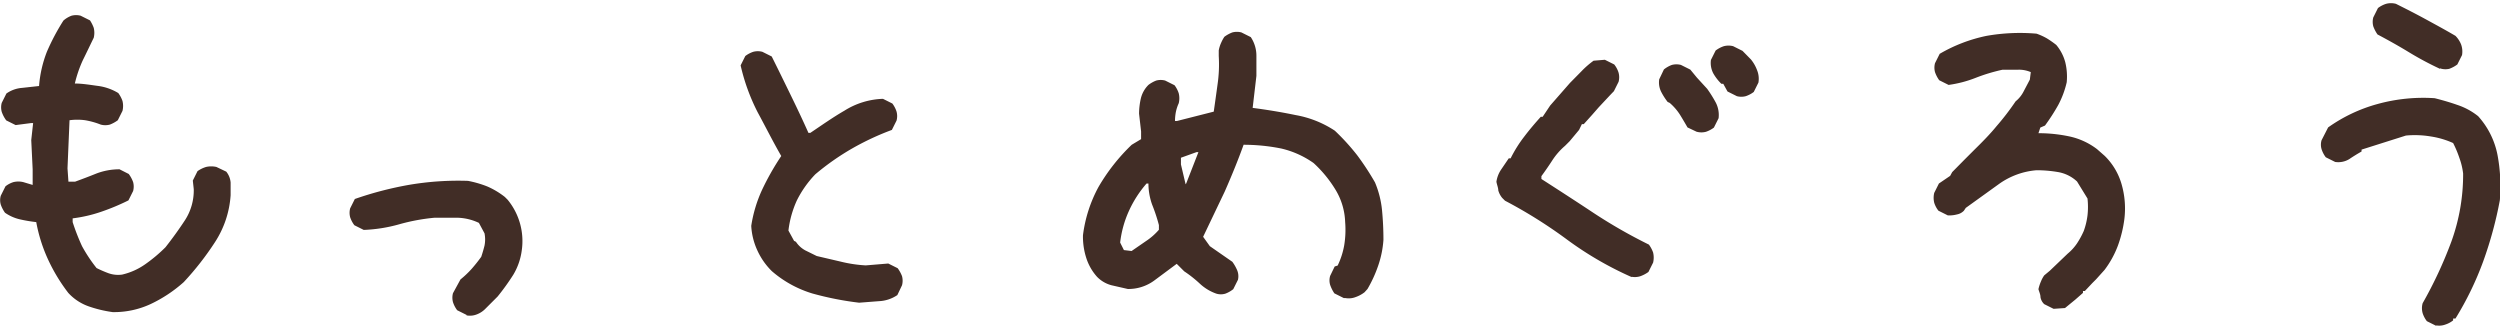 <svg xmlns="http://www.w3.org/2000/svg" width="160" height="21" viewBox="0 0 160 20.69">
  <path d="M7.21,19.82a7.9,7.9,0,0,1-1.51-.36,3.21,3.21,0,0,1-1.33-.87,11.19,11.19,0,0,1-1.3-2.15,10,10,0,0,1-.75-2.38,9.38,9.38,0,0,1-1.06-.18,2.74,2.74,0,0,1-.94-.42,2,2,0,0,1-.27-.52,1,1,0,0,1,0-.57l.3-.6a1.56,1.56,0,0,1,.51-.27,1.34,1.34,0,0,1,.63,0l.6.18v-1L2,8.81l.12-1.09H2L1,7.85l-.6-.3A2,2,0,0,1,.11,7a1.1,1.1,0,0,1,0-.57l.3-.6a2,2,0,0,1,1-.36l1.09-.12A7.64,7.64,0,0,1,3,3.16a14.09,14.09,0,0,1,1.06-2A1.67,1.67,0,0,1,4.58.85a1.14,1.14,0,0,1,.58,0l.6.3A2.26,2.26,0,0,1,6,1.63a1.35,1.35,0,0,1,0,.63c-.24.49-.48,1-.7,1.44a7.94,7.94,0,0,0-.51,1.49c.48,0,1,.09,1.45.15a3.35,3.35,0,0,1,1.33.46,1.92,1.92,0,0,1,.27.51,1.35,1.35,0,0,1,0,.63l-.3.6a2.12,2.12,0,0,1-.51.28,1.14,1.14,0,0,1-.58,0,5,5,0,0,0-1-.28,3.7,3.7,0,0,0-1,0l-.13,3.08.06.85h.43c.44-.16.89-.33,1.36-.52a4.13,4.13,0,0,1,1.48-.27l.59.3a2,2,0,0,1,.28.52,1.1,1.1,0,0,1,0,.57l-.3.6a14.23,14.23,0,0,1-1.72.72,9,9,0,0,1-1.85.43v.24a13.64,13.64,0,0,0,.6,1.54A9.76,9.76,0,0,0,6.18,17a7.56,7.56,0,0,0,.76.33,1.84,1.84,0,0,0,.87.09,4.2,4.2,0,0,0,1.48-.66,9.75,9.75,0,0,0,1.3-1.09c.44-.56.86-1.14,1.24-1.72a3.5,3.5,0,0,0,.57-2l-.06-.55.3-.6a1.88,1.88,0,0,1,.55-.27,1.47,1.47,0,0,1,.66,0l.63.3a1.27,1.27,0,0,1,.28.7q0,.39,0,.81a6.25,6.25,0,0,1-1,3,18.56,18.56,0,0,1-2,2.56A8.81,8.81,0,0,1,9.65,19.3,5.55,5.55,0,0,1,7.21,19.82ZM29.86,20l-.6-.3a1.72,1.72,0,0,1-.27-.52,1.1,1.1,0,0,1,0-.57l.48-.88a6.22,6.22,0,0,0,.7-.66,9.92,9.92,0,0,0,.63-.79q.12-.36.21-.72a2.05,2.05,0,0,0,0-.78l-.36-.67a3.4,3.4,0,0,0-1.36-.33l-1.48,0a12.49,12.49,0,0,0-2.26.42,9.68,9.68,0,0,1-2.27.36l-.6-.3a1.78,1.78,0,0,1-.27-.51,1.1,1.1,0,0,1,0-.57l.3-.6a22.23,22.23,0,0,1,3.5-.91,18.77,18.77,0,0,1,3.74-.25,6.76,6.76,0,0,1,1.24.36,5.11,5.11,0,0,1,1.12.67l.18.18a4.17,4.17,0,0,1,.9,3.26,4.05,4.05,0,0,1-.54,1.54,15,15,0,0,1-1,1.39l-.24.24-.3.3-.24.24a1.51,1.51,0,0,1-.54.36,1.19,1.19,0,0,1-.67.07ZM55,19.22a19.88,19.88,0,0,1-3-.59A7.08,7.08,0,0,1,49.4,17.2a4.43,4.43,0,0,1-.93-1.33,4.27,4.27,0,0,1-.39-1.57A8.61,8.61,0,0,1,48.77,12,16.66,16.66,0,0,1,50,9.83c-.53-.92-1-1.86-1.51-2.8a12.76,12.76,0,0,1-1.09-3l.3-.6a1.79,1.79,0,0,1,.51-.27,1.14,1.14,0,0,1,.58,0l.6.3c.4.8.8,1.62,1.2,2.44s.79,1.64,1.15,2.45h.12c.73-.49,1.45-1,2.18-1.42a4.91,4.91,0,0,1,2.47-.76l.6.3a1.72,1.72,0,0,1,.27.52,1.1,1.1,0,0,1,0,.57l-.3.6a17.09,17.09,0,0,0-2.53,1.18A16.07,16.07,0,0,0,52.18,11,6.73,6.73,0,0,0,51,12.67a6.45,6.45,0,0,0-.54,1.93l.36.66.12.06a1.67,1.67,0,0,0,.6.55l.73.36,1.54.36a8.59,8.59,0,0,0,1.6.24l1.44-.12.6.3a2.12,2.12,0,0,1,.28.51,1.14,1.14,0,0,1,0,.58l-.3.63a2.27,2.27,0,0,1-1.18.39l-1.29.1Zm31-.3-.6-.3a2.27,2.27,0,0,1-.27-.54,1,1,0,0,1,0-.58l.29-.6.19-.06a4.94,4.94,0,0,0,.42-1.3,6.12,6.12,0,0,0,.06-1.48A4.26,4.26,0,0,0,85.48,12a7.8,7.8,0,0,0-1.41-1.72A5.88,5.88,0,0,0,82,9.35a12.16,12.16,0,0,0-2.41-.24c-.36,1-.77,2-1.21,3L77,15l.43.6,1.44,1a2.7,2.7,0,0,1,.3.52,1,1,0,0,1,.06.63l-.3.6a1.83,1.83,0,0,1-.51.29,1,1,0,0,1-.57,0A3,3,0,0,1,76.79,18a7.72,7.72,0,0,0-1-.79l-.48-.48L73.87,17.8a2.79,2.79,0,0,1-1.69.54l-1.05-.24a2,2,0,0,1-.92-.54,3.32,3.32,0,0,1-.69-1.21,4.43,4.43,0,0,1-.21-1.45,8.76,8.76,0,0,1,1-3.1,12.27,12.27,0,0,1,2.12-2.69l.6-.36V8.26L72.9,7.12a4.46,4.46,0,0,1,.12-1,1.82,1.82,0,0,1,.48-.84A2,2,0,0,1,74,5a1.1,1.1,0,0,1,.57,0l.6.3a1.72,1.72,0,0,1,.27.52,1.34,1.34,0,0,1,0,.63,2.63,2.63,0,0,0-.18.54,3.05,3.05,0,0,0-.06.6h.12l2.36-.6c.08-.56.16-1.13.24-1.72A8.81,8.81,0,0,0,78,3.43L78,3.07a2.06,2.06,0,0,1,.15-.48,2.42,2.42,0,0,1,.21-.39,2.12,2.12,0,0,1,.51-.28,1.14,1.14,0,0,1,.58,0l.6.3a2.14,2.14,0,0,1,.36,1.2V4.7l-.24,2.05c.92.12,1.84.27,2.75.46a6.62,6.62,0,0,1,2.51,1,14.16,14.16,0,0,1,1.43,1.57A17.15,17.15,0,0,1,88,11.52a6.13,6.13,0,0,1,.45,1.78c.06.63.09,1.26.09,1.9a6.38,6.38,0,0,1-.33,1.63,8.24,8.24,0,0,1-.69,1.51l-.19.21a2,2,0,0,1-.55.3,1.22,1.22,0,0,1-.68.07ZM72.48,15.87l.87-.6a4,4,0,0,0,.82-.72v-.3a11,11,0,0,0-.43-1.3,4,4,0,0,1-.24-1.36h-.12a7.2,7.2,0,0,0-1.14,1.78,6.73,6.73,0,0,0-.55,2l.24.48.49.06Zm3.44-4.29.78-2h-.12l-1,.36v.43l.3,1.27Zm28.51,6a21.87,21.87,0,0,1-4.11-2.38,30.58,30.58,0,0,0-4-2.51l-.18-.18a1.3,1.3,0,0,1-.25-.48c0-.16-.08-.34-.12-.55a1.87,1.87,0,0,1,.3-.78l.49-.72h.12a8.31,8.31,0,0,1,.87-1.39c.34-.45.7-.87,1.06-1.27h.12l.48-.72,1.27-1.45.73-.74a5.59,5.59,0,0,1,.78-.68l.72-.06.6.3a1.59,1.59,0,0,1,.28.53,1.14,1.14,0,0,1,0,.58l-.3.6-.24.25-.73.78-.42.48-.54.6h-.12l-.18.37-.6.72-.3.3a4.33,4.33,0,0,0-.82.94c-.22.34-.45.67-.69,1v.18c1.12.72,2.25,1.45,3.38,2.2a32.78,32.78,0,0,0,3.5,2,1.92,1.92,0,0,1,.27.51,1.39,1.39,0,0,1,0,.64l-.3.6a2.08,2.08,0,0,1-.51.27A1.15,1.15,0,0,1,104.43,17.56Zm4.16-9.3L108,8q-.24-.42-.48-.81a3.44,3.44,0,0,0-.66-.76l-.13-.06a4.1,4.1,0,0,1-.42-.66,1.34,1.34,0,0,1-.12-.79l.3-.63A1.79,1.79,0,0,1,107,4a1.14,1.14,0,0,1,.58,0l.6.3.42.51.66.72a8.07,8.07,0,0,1,.55.88,1.73,1.73,0,0,1,.18,1l-.3.6a1.79,1.79,0,0,1-.51.27,1.14,1.14,0,0,1-.58,0ZM111.16,6l-.6-.3-.27-.49h-.12a3,3,0,0,1-.52-.67,1.44,1.44,0,0,1-.15-.86l.3-.6a1.8,1.8,0,0,1,.53-.28,1.18,1.18,0,0,1,.59,0l.6.3.54.55a2.41,2.41,0,0,1,.39.68,1.46,1.46,0,0,1,.09.8l-.3.6a1.78,1.78,0,0,1-.51.27,1.1,1.1,0,0,1-.57,0Zm20.27,13.61-.6-.3a.8.8,0,0,1-.24-.45c0-.18-.09-.35-.13-.51a2.81,2.81,0,0,1,.16-.49,1.86,1.86,0,0,1,.21-.39l.36-.3,1.14-1.09a3.14,3.14,0,0,0,.6-.66,5.46,5.46,0,0,0,.43-.79,4.54,4.54,0,0,0,.24-1,4.87,4.87,0,0,0,0-1.08l-.67-1.09a2.36,2.36,0,0,0-1.2-.6,8.16,8.16,0,0,0-1.39-.12,4.79,4.79,0,0,0-2.39.87l-2.14,1.54-.12.18a.83.83,0,0,1-.45.24,1.91,1.91,0,0,1-.58.06l-.6-.3a1.56,1.56,0,0,1-.27-.51,1.34,1.34,0,0,1,0-.63l.3-.6.72-.49.13-.24.78-.79.66-.66c.49-.48,1-1,1.39-1.48A16.39,16.39,0,0,0,129,6.33a1.94,1.94,0,0,0,.51-.63l.4-.76.06-.48a1.91,1.91,0,0,0-.88-.15c-.3,0-.61,0-.94,0a11.32,11.32,0,0,0-1.69.51,7.52,7.52,0,0,1-1.75.46l-.6-.3a2,2,0,0,1-.27-.52,1.1,1.1,0,0,1,0-.57l.3-.6a9.9,9.9,0,0,1,3-1.15A12.33,12.33,0,0,1,130.34,2a3.93,3.93,0,0,1,.66.3,6.42,6.42,0,0,1,.6.42,2.86,2.86,0,0,1,.58,1.12,3.86,3.86,0,0,1,.09,1.27,5.9,5.9,0,0,1-.54,1.45,12.91,12.91,0,0,1-.85,1.32l-.3.13-.12.36a9.47,9.47,0,0,1,2,.21,4.46,4.46,0,0,1,1.75.81l.49.43a4.14,4.14,0,0,1,1.08,1.81,5.59,5.59,0,0,1,.18,2.23,7.86,7.86,0,0,1-.42,1.72,6.1,6.1,0,0,1-.85,1.54l-.54.6-.24.24-.48.51h-.12v.12l-.49.43-.66.54Zm24.49,1.09-.6-.3a1.67,1.67,0,0,1-.27-.51,1.16,1.16,0,0,1,0-.64,26.77,26.77,0,0,0,1.84-3.95,12.6,12.6,0,0,0,.75-4.35,4.45,4.45,0,0,0-.24-1A6.86,6.86,0,0,0,157,9a5.4,5.4,0,0,0-1.42-.42,6.13,6.13,0,0,0-1.6-.06l-2.84.9v.12c-.28.16-.54.32-.79.49a1.35,1.35,0,0,1-.9.18l-.6-.3a1.72,1.72,0,0,1-.27-.52,1,1,0,0,1,0-.57L149,8a10,10,0,0,1,3.17-1.5,11,11,0,0,1,3.65-.37c.48.12,1,.27,1.45.43a4.3,4.3,0,0,1,1.33.72,5.17,5.17,0,0,1,1.24,2.48,10.83,10.83,0,0,1,.15,2.9,25,25,0,0,1-1.06,3.9,20.05,20.05,0,0,1-1.78,3.67H157v.12a1.56,1.56,0,0,1-.51.27A1.1,1.1,0,0,1,155.92,20.67Zm.24-16.45c-.69-.32-1.36-.68-2-1.07s-1.32-.77-2-1.13a2.33,2.33,0,0,1-.27-.52,1.1,1.1,0,0,1,0-.57l.3-.6a1.72,1.72,0,0,1,.52-.27,1.22,1.22,0,0,1,.63,0c.64.32,1.29.65,1.93,1s1.27.69,1.88,1.05a1.64,1.64,0,0,1,.36.55,1.32,1.32,0,0,1,.06.68l-.3.6a2,2,0,0,1-.52.28A1.1,1.1,0,0,1,156.16,4.22Z" transform="translate(0 0)" style="fill:#412d26"/>
</svg>